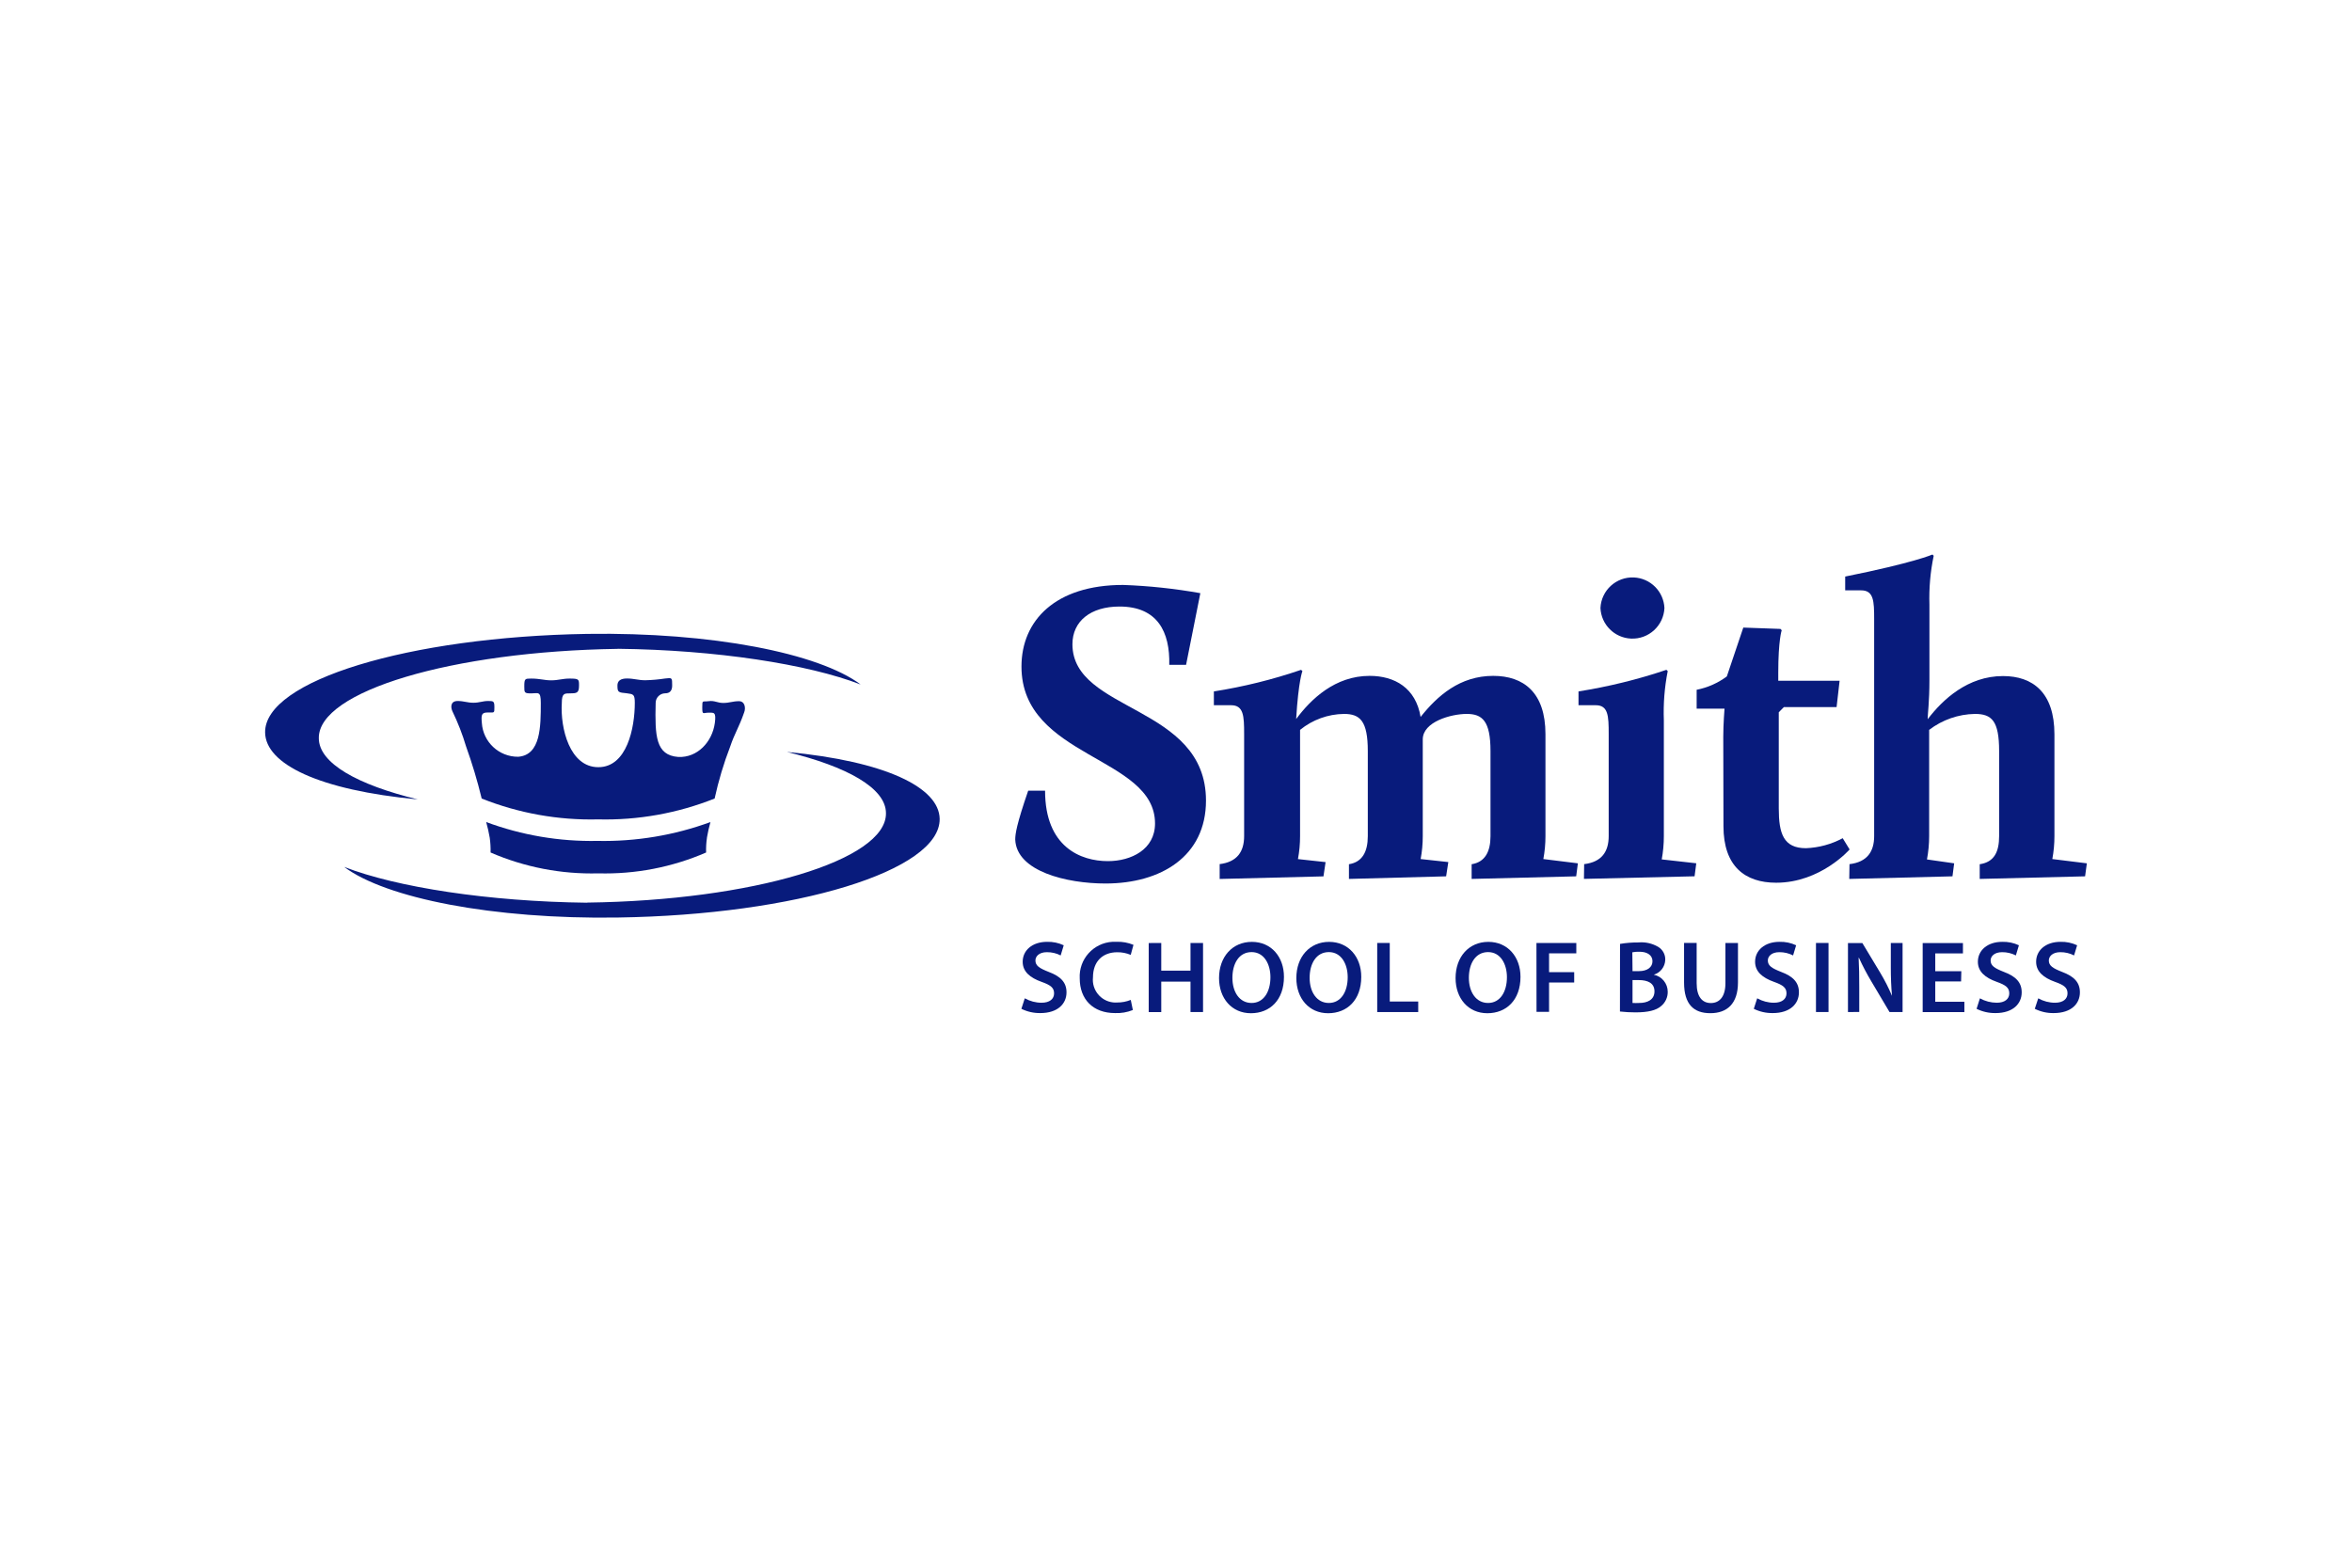 <svg viewBox="0 0 600 400" xmlns="http://www.w3.org/2000/svg" id="Layer_2"><defs><style>.cls-1{fill:none;}.cls-2{fill:#081b7c;}</style></defs><g id="Layer_2-2"><rect height="400" width="600" class="cls-1"></rect><rect height="400" width="600" class="cls-1"></rect><g><path d="M180.35,213.74c-.19,1.25-.26,2.52-.22,3.78-8.66,3.76-18.05,5.57-27.49,5.32-9.44,.25-18.82-1.56-27.49-5.32,.03-1.26-.04-2.53-.22-3.78-.23-1.34-.53-2.68-.9-3.99,9.08,3.37,18.7,5,28.38,4.81,9.82,.2,19.6-1.43,28.83-4.81-.37,1.31-.67,2.64-.9,3.99Z" class="cls-2"></path><path d="M122.92,184.46c-.22-2.23,0-2.67,1.6-2.67s1.6,.22,1.6-1.33-.22-1.6-1.6-1.6-2.21,.45-3.76,.45-2.45-.45-4-.45c-1.99,0-1.76,1.78-1.33,2.66,1.39,2.88,2.55,5.86,3.46,8.92,1.57,4.36,2.9,8.81,3.99,13.31,9.44,3.76,19.55,5.57,29.71,5.32,10.16,.25,20.27-1.56,29.71-5.32,.99-4.53,2.32-8.98,3.99-13.31,1.11-3.32,2.21-4.81,3.54-8.65,.45-1.11,.22-2.88-1.33-2.88s-2.43,.45-3.99,.45-2.21-.67-3.76-.45-1.6-.43-1.6,1.6,.22,1.33,1.6,1.33,1.99-.22,1.6,2.67c-.67,4.81-4.44,8.86-9.32,8.63-5.77-.43-5.97-5.32-5.77-13.74-.03-1.35,1.05-2.47,2.4-2.5h.03q1.78,0,1.78-2c0-2,0-1.99-1.78-1.78-1.69,.26-3.39,.41-5.09,.45-1.76,0-2.88-.45-4.66-.45q-2.43,0-2.43,1.78c0,1.78,.22,1.78,2.43,2,1.6,.22,2,.22,2,2.43,0,6.41-2,16.42-9.31,16.42s-9.72-9.98-9.31-16.4c0-2.43,.66-2.43,1.99-2.43,1.78-.02,2.4-.02,2.4-2,0-1.6,0-1.78-2.43-1.78-1.78,0-2.88,.45-4.66,.45s-2.88-.45-5.09-.45c-1.6,0-1.78,0-1.78,2,0,1.6,0,1.78,1.78,1.78s2.43-.67,2.43,2.43c0,5.99,0,13.31-5.77,13.74-4.89,.04-8.96-3.75-9.27-8.63Z" class="cls-2"></path><path d="M157.57,165.56c-42.27,.62-76.42,10.83-76.24,22.79,0,6.41,9.91,11.9,25.27,15.63-25.18-2.37-38.86-9-38.97-17.09h0c-.19-13.2,36.58-24.41,82.15-25.15,31.78-.48,59.09,4.92,69.77,12.91-13.39-5.17-36.84-8.83-61.97-9.11l-.02,.02Z" class="cls-2"></path><path d="M149.77,230.3c42.27-.54,76.43-10.84,76.24-22.81,0-6.41-9.93-11.9-25.27-15.63,25.18,2.37,38.84,9.07,38.97,17.07h0c.19,13.23-36.58,24.51-82.14,25.18-31.78,.48-59.1-4.92-69.77-12.91,13.37,5.19,36.84,8.84,61.97,9.13v-.03Z" class="cls-2"></path><path d="M261.44,254.73c1.3,.73,2.77,1.12,4.26,1.12,2.07,0,3.2-.96,3.2-2.4s-.9-2.11-3.2-2.93c-2.92-1.04-4.81-2.59-4.81-5.13,0-2.88,2.42-5.08,6.23-5.08,1.46-.04,2.92,.26,4.24,.88l-.78,2.59c-1.08-.56-2.29-.84-3.51-.83-2.05,0-2.93,1.11-2.93,2.11,0,1.36,1.03,1.99,3.38,2.92,3.06,1.14,4.55,2.69,4.55,5.22,0,2.84-2.15,5.29-6.7,5.29-1.67,.02-3.31-.35-4.81-1.09l.86-2.67Z" class="cls-2"></path><path d="M288.99,257.71c-1.44,.58-2.99,.85-4.55,.78-5.61,0-9-3.51-9-8.86-.26-4.89,3.5-9.07,8.4-9.33,.34-.02,.68-.02,1.02,0,1.47-.05,2.93,.22,4.29,.78l-.7,2.56c-1.09-.46-2.27-.69-3.46-.67-3.59,0-6.17,2.24-6.17,6.41-.34,3.18,1.96,6.04,5.14,6.39,.33,.04,.67,.04,1.01,.02,1.2,.01,2.38-.21,3.49-.66l.53,2.56Z" class="cls-2"></path><path d="M296.24,240.6v7.06h7.46v-7.06h3.2v17.62h-3.2v-7.75h-7.46v7.77h-3.2v-17.62l3.2-.02Z" class="cls-2"></path><path d="M327.54,249.24c0,5.91-3.57,9.29-8.44,9.29s-8.12-3.8-8.12-8.97c0-5.43,3.41-9.24,8.38-9.24s8.18,3.86,8.18,8.92Zm-13.15,.26c0,3.59,1.79,6.41,4.89,6.41s4.81-2.87,4.81-6.57c0-3.32-1.6-6.41-4.81-6.41s-4.89,2.93-4.89,6.57Z" class="cls-2"></path><path d="M347.26,249.24c0,5.91-3.59,9.29-8.46,9.29s-8.1-3.8-8.1-8.97c0-5.43,3.4-9.24,8.36-9.24s8.2,3.86,8.2,8.92Zm-13.17,.26c0,3.59,1.81,6.41,4.9,6.41s4.81-2.87,4.81-6.57c0-3.32-1.6-6.41-4.81-6.41s-4.9,2.93-4.9,6.57Z" class="cls-2"></path><path d="M351.33,240.6h3.2v14.94h7.26v2.69h-10.46v-17.63Z" class="cls-2"></path><path d="M387.88,249.24c0,5.91-3.59,9.29-8.46,9.29s-8.1-3.8-8.1-8.97c0-5.43,3.4-9.24,8.36-9.24s8.2,3.86,8.2,8.92Zm-13.17,.26c0,3.59,1.81,6.41,4.9,6.41s4.81-2.87,4.81-6.57c0-3.32-1.6-6.41-4.81-6.41s-4.9,2.93-4.9,6.57Z" class="cls-2"></path><path d="M391.95,240.6h10.17v2.64h-6.95v4.81h6.41v2.64h-6.41v7.48h-3.2l-.02-17.57Z" class="cls-2"></path><path d="M413.26,240.84c1.55-.26,3.12-.38,4.69-.37,1.76-.17,3.52,.23,5.05,1.12,1.16,.69,1.85,1.95,1.81,3.3-.05,1.77-1.23,3.31-2.93,3.81h0c2.07,.42,3.56,2.24,3.56,4.36,.02,1.41-.6,2.76-1.7,3.65-1.25,1.09-3.32,1.6-6.53,1.6-1.32,0-2.64-.07-3.96-.22l.02-17.25Zm3.2,6.95h1.6c2.23,0,3.49-1.04,3.49-2.53s-1.27-2.42-3.3-2.42c-.62-.02-1.23,.03-1.84,.14l.05,4.81Zm0,8.12c.57,.03,1.14,.03,1.71,0,2.07,0,3.89-.8,3.89-2.96s-1.78-2.88-4-2.88h-1.6v5.85Z" class="cls-2"></path><path d="M432.82,240.6v10.28c0,3.46,1.44,5.05,3.62,5.05s3.72-1.6,3.72-5.05v-10.28h3.2v10.07c0,5.45-2.8,7.85-7.05,7.85s-6.7-2.27-6.7-7.82v-10.11h3.2Z" class="cls-2"></path><path d="M448.28,254.73c1.3,.73,2.77,1.12,4.26,1.12,2.07,0,3.2-.96,3.2-2.4s-.9-2.11-3.2-2.93c-2.92-1.04-4.81-2.59-4.81-5.13,0-2.88,2.42-5.08,6.23-5.08,1.46-.04,2.92,.26,4.24,.88l-.78,2.59c-1.08-.56-2.29-.84-3.51-.83-2.05,0-2.93,1.11-2.93,2.11,0,1.36,1.03,1.99,3.38,2.92,3.06,1.14,4.55,2.69,4.55,5.22,0,2.84-2.15,5.29-6.7,5.29-1.67,.02-3.31-.35-4.81-1.09l.86-2.67Z" class="cls-2"></path><path d="M466.46,240.6v17.62h-3.2v-17.62h3.2Z" class="cls-2"></path><path d="M471.42,258.24v-17.62h3.67l4.55,7.56c1.14,1.9,2.15,3.87,3.01,5.91h0c-.21-2.35-.3-4.63-.3-7.32v-6.17h3v17.62h-3.33l-4.6-7.75c-1.18-1.97-2.25-4-3.2-6.09h-.08c.13,2.29,.16,4.61,.16,7.51v6.31l-2.87,.03Z" class="cls-2"></path><path d="M500.27,250.41h-6.58v5.19h7.43v2.64h-10.64v-17.62h10.27v2.64h-7.06v4.55h6.65l-.06,2.59Z" class="cls-2"></path><path d="M505.09,254.73c1.31,.73,2.78,1.11,4.28,1.12,2.07,0,3.2-.96,3.2-2.4s-.9-2.11-3.2-2.93c-2.92-1.04-4.81-2.59-4.81-5.13,0-2.88,2.42-5.08,6.23-5.08,1.46-.04,2.92,.26,4.24,.88l-.78,2.59c-1.08-.56-2.29-.84-3.51-.83-2.05,0-2.93,1.11-2.93,2.11,0,1.36,1.03,1.99,3.38,2.92,3.06,1.14,4.55,2.69,4.55,5.22,0,2.84-2.15,5.29-6.7,5.29-1.67,.02-3.31-.35-4.81-1.09l.85-2.67Z" class="cls-2"></path><path d="M519.97,254.73c1.3,.73,2.77,1.12,4.26,1.12,2.07,0,3.2-.96,3.2-2.4s-.88-2.11-3.2-2.93c-2.9-1.04-4.81-2.59-4.81-5.13,0-2.88,2.4-5.08,6.23-5.08,1.46-.04,2.91,.26,4.23,.88l-.78,2.59c-1.08-.56-2.29-.84-3.51-.83-2.03,0-2.93,1.11-2.93,2.11,0,1.36,1.03,1.99,3.38,2.92,3.06,1.14,4.55,2.69,4.55,5.22,0,2.84-2.13,5.29-6.7,5.29-1.67,.03-3.31-.35-4.81-1.09l.88-2.67Z" class="cls-2"></path><path d="M262.29,201.75h4.31c0,14.42,9.15,17.97,16.02,17.97,5.96,0,12.03-2.98,12.03-9.61,0-17.2-34.07-16.66-34.07-40.04,0-11.79,8.71-20.82,25.9-20.82,6.62,.23,13.21,.94,19.73,2.1l-3.64,18.29h-4.29c.21-8.38-2.98-14.88-12.69-14.88-7.38,0-12.01,3.75-12.01,9.61,0,17.41,34.07,15.42,34.07,39.9,0,14.22-11.48,21.16-25.63,21.16-9.91,0-22.7-3.09-23.03-11.21,0-1.43,.34-3.86,3.3-12.46Z" class="cls-2"></path><path d="M311.09,220.49c4.52-.54,6.29-3.2,6.29-7.16v-26.12c0-4.52-.13-7.27-3.32-7.27h-4.4v-3.52c7.56-1.19,15.01-3.03,22.25-5.51l.34,.32s-1.01,2.43-1.6,12.24c3.75-5.06,9.91-11.02,18.74-11.02,6.41,0,11.79,3.09,13.01,10.48,4.29-5.4,10.03-10.48,18.52-10.48,7.72,0,13.33,4.2,13.33,14.88v26.01c0,1.96-.18,3.92-.54,5.85l8.81,1.09-.43,3.32-26.67,.66v-3.75c3.41-.54,4.81-3.2,4.81-7.16v-21.72c0-7.7-2.1-9.47-6.07-9.47s-11.21,1.99-11.21,6.5v24.68c0,1.96-.18,3.92-.54,5.85l7.06,.77-.56,3.64-24.79,.66v-3.75c3.41-.54,4.81-3.2,4.81-7.16v-21.72c0-7.7-1.99-9.47-6.07-9.47-4.09,.05-8.04,1.49-11.21,4.07v27.12c0,1.96-.18,3.92-.54,5.85l7.05,.77-.54,3.64-26.48,.66v-3.75Z" class="cls-2"></path><path d="M404.1,220.49c4.52-.54,6.28-3.2,6.28-7.16v-26.12c0-4.52-.11-7.27-3.3-7.27h-4.4v-3.52c7.62-1.21,15.12-3.05,22.42-5.51l.34,.32c-.82,4.14-1.15,8.36-.99,12.57v29.54c0,1.99-.18,3.98-.54,5.94l8.81,.99-.43,3.32-28.22,.66,.05-3.75Zm4.18-65.35c.2-4.51,4.02-8,8.52-7.8,4.23,.19,7.61,3.57,7.8,7.8-.2,4.51-4.02,8-8.52,7.8-4.23-.19-7.61-3.57-7.8-7.8Z" class="cls-2"></path><path d="M439.61,187.97c0-3.2,.32-7.16,.32-7.16h-7.11v-4.81c2.79-.55,5.42-1.71,7.7-3.41l4.2-12.46,9.48,.34,.32,.34s-.88,2.48-.88,10.86v2.03h15.65l-.77,6.71h-13.44l-1.31,1.33v24.54c0,6.41,1.2,10.14,6.94,10.14,3.28-.13,6.48-1,9.37-2.55l1.76,2.87s-7.38,8.49-18.74,8.49c-7.93,0-13.44-4.18-13.44-14.42l-.05-22.84Z" class="cls-2"></path><path d="M471.82,220.49c4.5-.54,6.28-3.2,6.28-7.16v-55.43c0-4.52-.11-7.27-3.32-7.27h-4.07v-3.52c17.62-3.54,22.26-5.62,22.26-5.62l.32,.32c-.86,4.1-1.22,8.28-1.09,12.46v19.22c0,5.62-.45,8.71-.45,10.03,3.86-5.06,10.25-11.02,19.22-11.02,7.61,0,13.12,4.2,13.12,14.88v25.96c0,1.96-.18,3.92-.54,5.85l8.81,1.09-.45,3.32-26.88,.66v-3.75c3.73-.54,4.95-3.2,4.95-7.16v-21.72c0-7.7-1.87-9.47-6.17-9.47-4.23,.07-8.32,1.5-11.68,4.07v27.12c0,1.99-.19,3.98-.56,5.94l6.94,.99-.43,3.32-26.33,.66,.06-3.75Z" class="cls-2"></path></g></g></svg>
